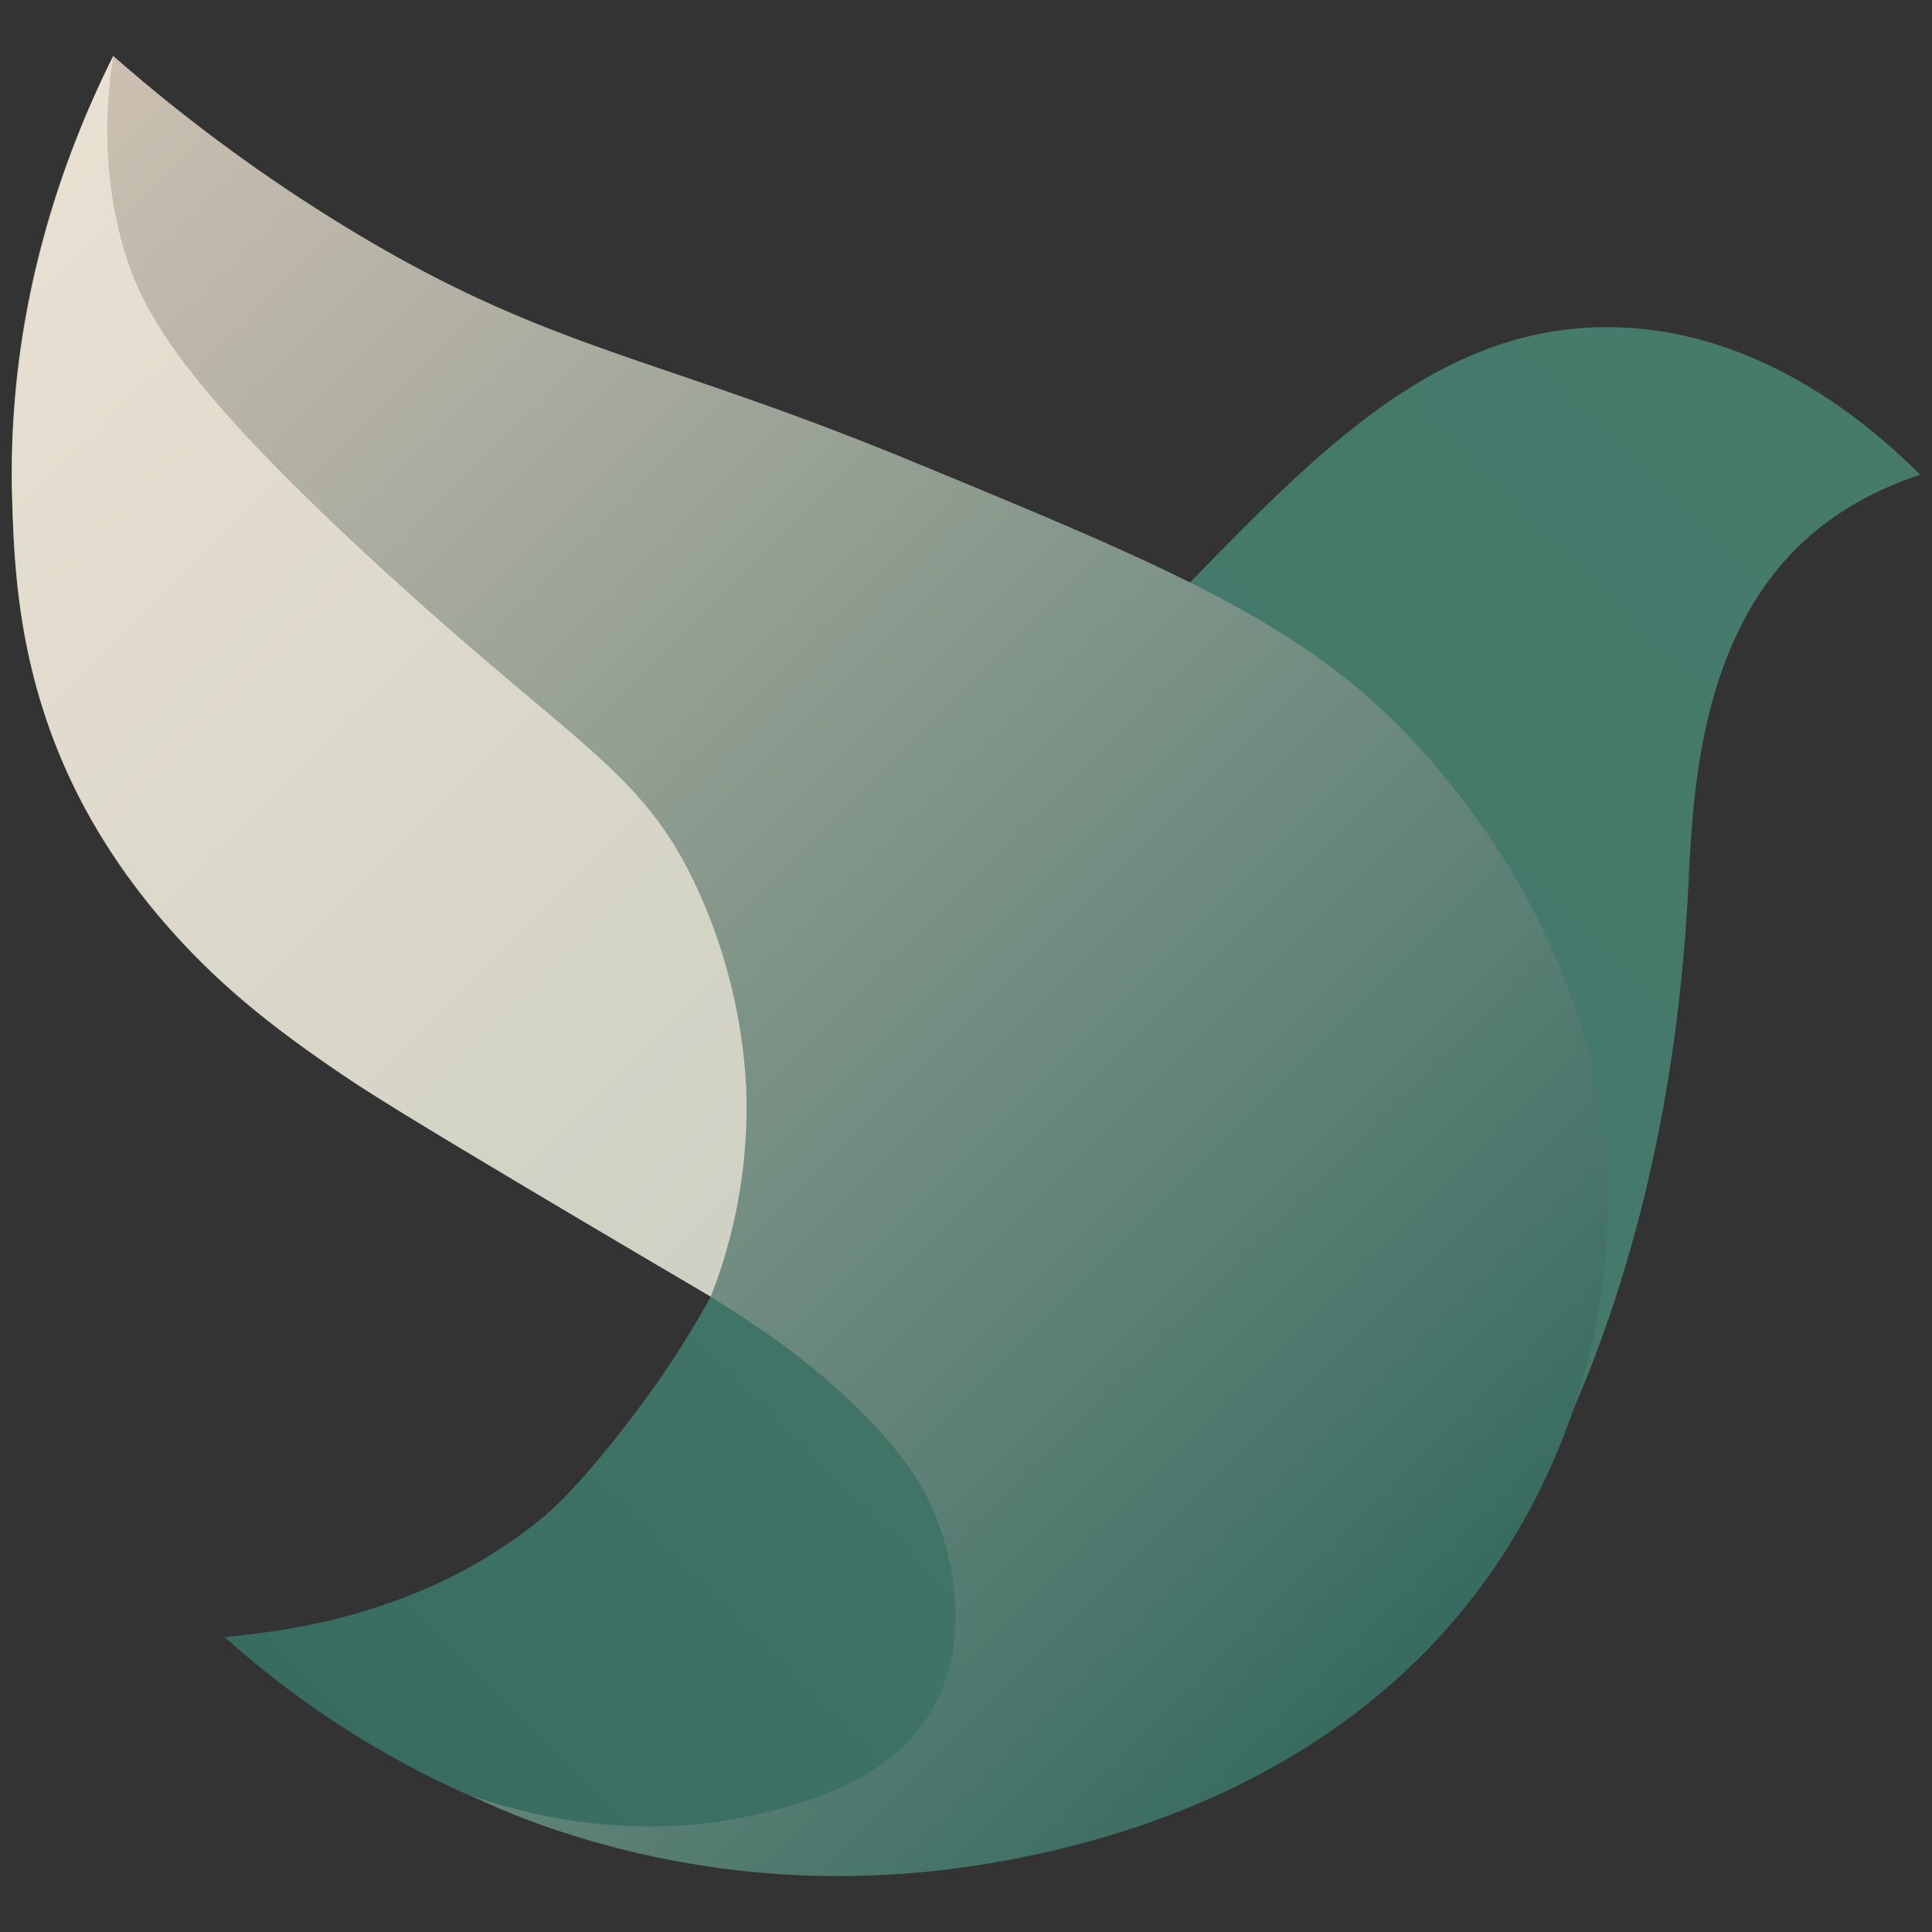 <svg id="Layer_1" data-name="Layer 1" xmlns="http://www.w3.org/2000/svg" xmlns:xlink="http://www.w3.org/1999/xlink" viewBox="0 0 2048 2048"><rect x="0" y="0" width="2048" height="2048" fill="#333333" stroke="none"/><defs><linearGradient id="linear-gradient" x1="535.57" y1="2032.81" x2="2050.35" y2="518.02" gradientUnits="userSpaceOnUse"><stop offset="0" stop-color="#396c61"/><stop offset="0.09" stop-color="#3c6f63"/><stop offset="0.45" stop-color="#44786a"/><stop offset="0.99" stop-color="#467b6c"/></linearGradient><linearGradient id="linear-gradient-2" x1="-82.72" y1="262.13" x2="1458.48" y2="1803.33" gradientUnits="userSpaceOnUse"><stop offset="0" stop-color="#ccc0b2"/><stop offset="0.26" stop-color="#aaac9f"/><stop offset="0.83" stop-color="#537b70"/><stop offset="0.99" stop-color="#396c61"/></linearGradient></defs><path d="M2035.56,503.23c-56.35-56.18-171.27-152.64-323.3-156.35-182.59-4.46-311.29,127.5-449,268.7-206.94,212.17-360.59,489.49-509.9,759a996.37,996.37,0,0,1-71.81,112.17c-38.44,52.1-78.56,99-105.36,121.18-111.65,92.59-243.52,119.32-338.23,127.28,58,52,156,127.82,294.62,182.67,69.11,27.34,308,117.9,598.69,38.89,70.77-19.24,237.85-66.79,381.84-211,0,0,251.41-251.7,277-814.35.14-3.08.26-6.36.57-11.77,4.62-81.65,13.1-231.45,106.67-331.17C1920.14,564.12,1962.68,527.18,2035.56,503.23Z" style="fill:url(#linear-gradient)"/><path d="M120.09,59.32a1771.29,1771.29,0,0,0,246.7,181.5C581.62,371.8,692.32,375.7,967,489.09c290.7,120,436.05,180,557.83,326.84,47,56.62,177.42,219.21,179.14,457.26,1.36,188-78.35,325.31-111.37,376-205.12,314.53-597.46,335.12-658.17,338.31-250.73,13.16-434.23-83.68-434.12-84.15s142.33,58.57,305.44,19.17C859.05,1909.6,946.7,1886.2,989,1810.59c48.16-86,10.56-183.44,3.15-202.7-10-25.86-30.79-66.67-95.86-127.28-51.68-48.15-98.34-77.9-143-106.07-13.73-8.66-14.23-8.61-67.94-40.14-7.79-4.57-102.08-59.92-174.36-103.55-82.67-49.9-124-74.86-150.3-93.14-57.15-39.74-112.52-78.26-170.09-141.38-65.16-71.45-99.92-138-107.36-152.57C19.72,719.38,15.13,604.89,13,530.73,6.84,323.17,72.07,156.05,120.09,59.32Z" style="fill:url(#linear-gradient-2)"/><path d="M120.09,59.32C70.32,158.21,6.79,322.61,12.84,527.19c2.27,76.8,7.31,186.63,66,307.59,91.55,188.71,259.31,291.13,374.76,361.6,28.45,17.37,161.31,96.43,275.78,164l24,14.14a547.52,547.52,0,0,0,37.91-211c-.48-23-3.86-115.53-51.27-219.6C681.4,815.41,612.54,794.21,397.34,596,187.47,402.75,147.67,325.94,128.73,255,107.68,176.09,112.74,105.76,120.09,59.32Z" style="fill:#f5efe0;fill-opacity:0.7"/></svg>